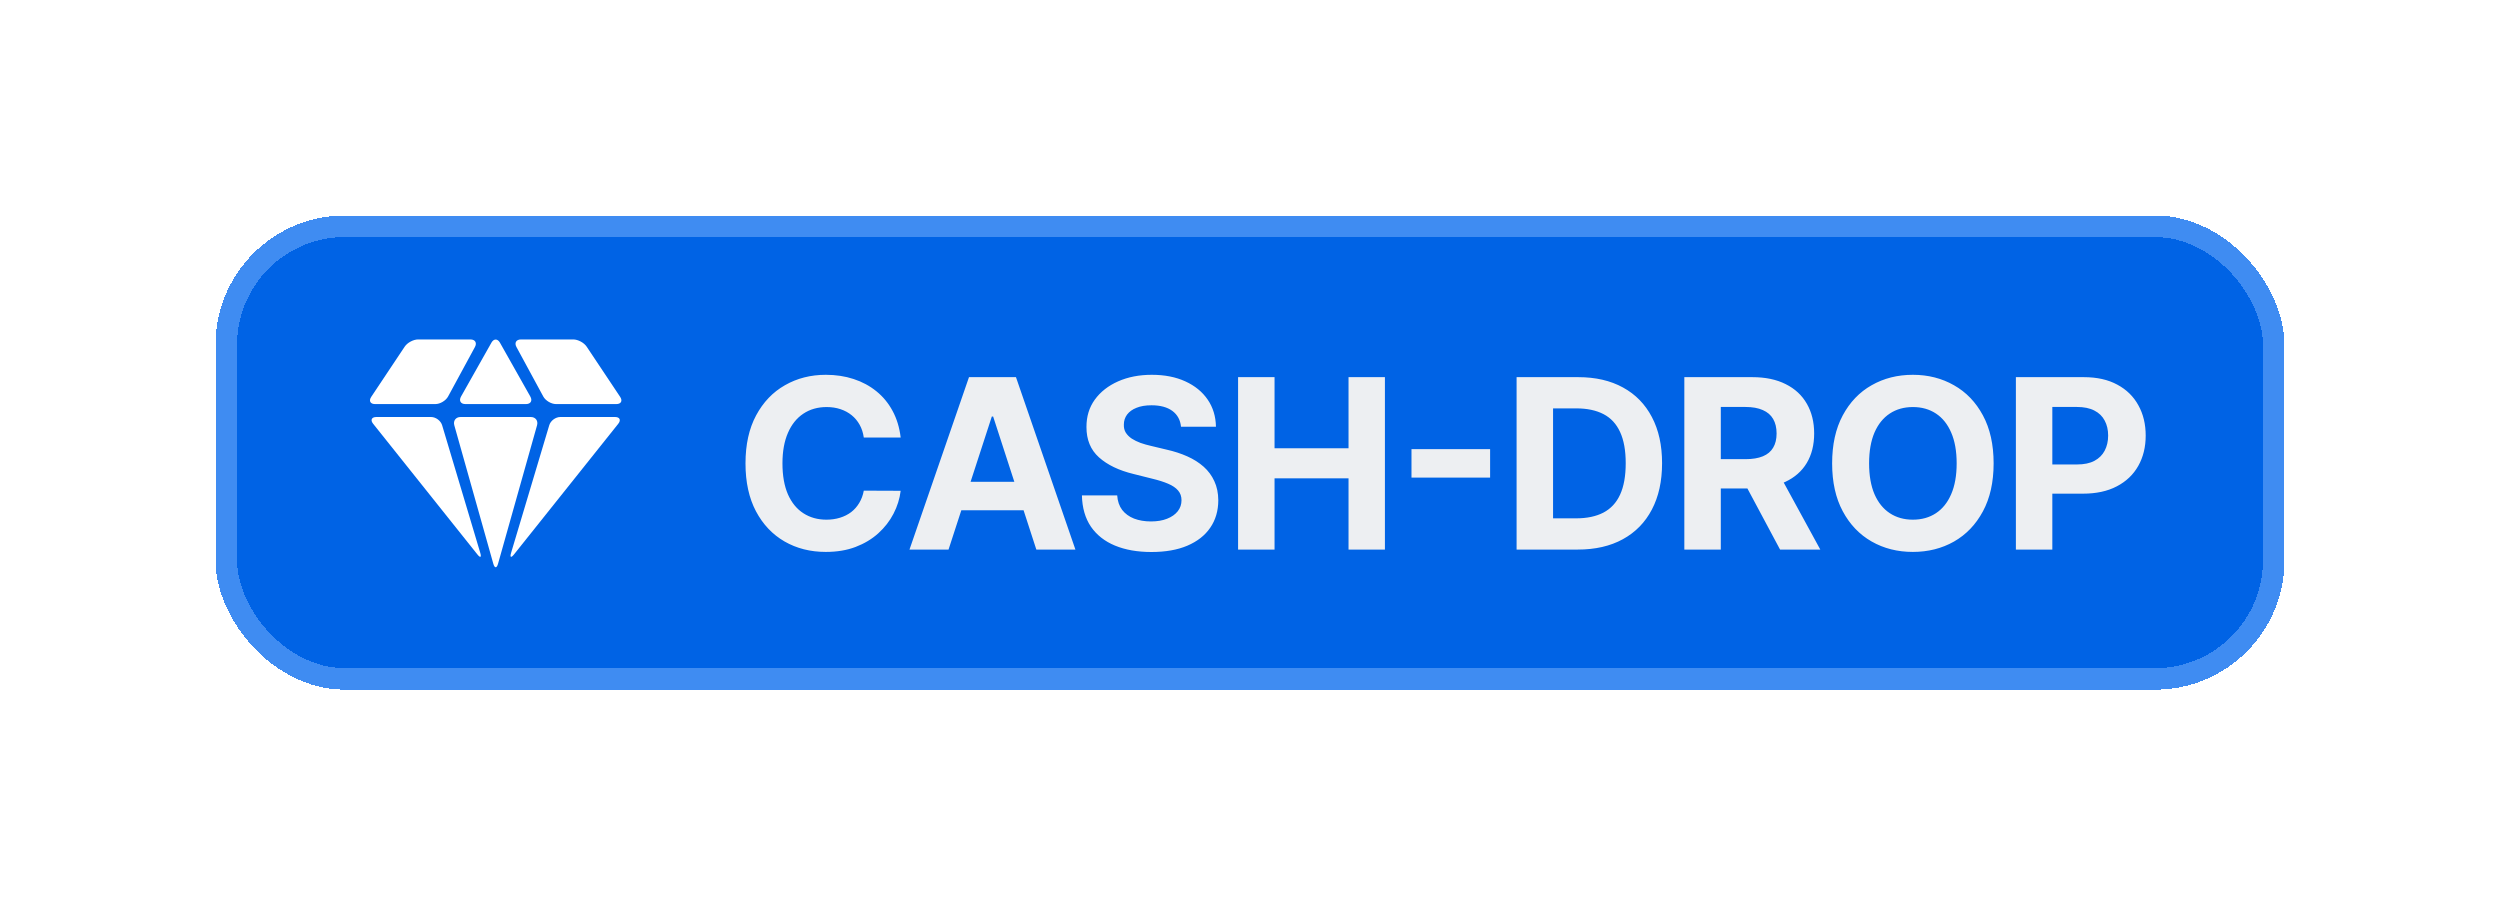 <svg width="116" height="42" viewBox="0 0 116 42" fill="none" xmlns="http://www.w3.org/2000/svg">
<g filter="url(#filter0_d_164_5634)">
<rect x="10" y="6" width="96" height="22" rx="6" fill="#0063E5" shape-rendering="crispEdges"/>
<rect x="10.5" y="6.5" width="95" height="21" rx="5.5" stroke="#3F8CF2" shape-rendering="crispEdges"/>
<path d="M20.515 15.732C20.452 15.521 20.221 15.349 20.001 15.349H17.463C17.243 15.349 17.175 15.489 17.312 15.661L22.151 21.726C22.288 21.898 22.348 21.866 22.285 21.655L20.515 15.732Z" fill="white"/>
<path d="M20.201 14.749C20.421 14.749 20.686 14.591 20.791 14.398L22.037 12.101C22.142 11.908 22.048 11.75 21.828 11.75H19.401C19.181 11.75 18.901 11.9 18.779 12.083L17.224 14.416C17.102 14.599 17.182 14.749 17.402 14.749H20.201Z" fill="white"/>
<path d="M21.595 14.749H24.405C24.625 14.749 24.716 14.592 24.608 14.401L23.196 11.898C23.088 11.707 22.911 11.707 22.803 11.898L21.391 14.401C21.283 14.592 21.375 14.749 21.595 14.749Z" fill="white"/>
<path d="M28.776 14.416L27.22 12.083C27.098 11.9 26.819 11.75 26.599 11.75H24.172C23.952 11.75 23.858 11.908 23.963 12.101L25.208 14.398C25.313 14.591 25.579 14.749 25.799 14.749H28.598C28.818 14.749 28.898 14.599 28.776 14.416Z" fill="white"/>
<path d="M24.628 15.349H21.371C21.151 15.349 21.02 15.522 21.08 15.734L22.891 22.162C22.951 22.373 23.049 22.373 23.108 22.162L24.919 15.734C24.979 15.522 24.848 15.349 24.628 15.349Z" fill="white"/>
<path d="M28.537 15.349H25.999C25.779 15.349 25.547 15.521 25.485 15.732L23.714 21.655C23.651 21.866 23.712 21.898 23.849 21.726L28.688 15.662C28.825 15.489 28.757 15.349 28.537 15.349Z" fill="white"/>
<path d="M41.791 16.301H40.08C40.048 16.079 39.985 15.883 39.888 15.711C39.792 15.537 39.668 15.388 39.517 15.266C39.366 15.143 39.192 15.05 38.994 14.984C38.798 14.919 38.586 14.887 38.357 14.887C37.943 14.887 37.582 14.99 37.275 15.195C36.968 15.398 36.729 15.695 36.56 16.086C36.391 16.474 36.306 16.945 36.306 17.5C36.306 18.07 36.391 18.549 36.56 18.938C36.732 19.326 36.972 19.619 37.279 19.816C37.586 20.014 37.942 20.113 38.345 20.113C38.572 20.113 38.782 20.083 38.974 20.023C39.17 19.963 39.343 19.876 39.494 19.762C39.645 19.645 39.77 19.503 39.869 19.336C39.97 19.169 40.041 18.979 40.08 18.766L41.791 18.773C41.746 19.141 41.636 19.495 41.459 19.836C41.284 20.174 41.048 20.478 40.752 20.746C40.457 21.012 40.106 21.223 39.697 21.379C39.291 21.533 38.831 21.609 38.318 21.609C37.604 21.609 36.966 21.448 36.404 21.125C35.844 20.802 35.401 20.335 35.076 19.723C34.753 19.111 34.591 18.37 34.591 17.5C34.591 16.628 34.755 15.885 35.084 15.273C35.412 14.662 35.857 14.195 36.42 13.875C36.982 13.552 37.615 13.391 38.318 13.391C38.782 13.391 39.211 13.456 39.607 13.586C40.005 13.716 40.358 13.906 40.666 14.156C40.973 14.404 41.223 14.707 41.416 15.066C41.611 15.426 41.736 15.837 41.791 16.301ZM44.012 21.5H42.2L44.961 13.5H47.141L49.899 21.5H48.086L46.082 15.328H46.02L44.012 21.5ZM43.899 18.355H48.18V19.676H43.899V18.355ZM54.799 15.801C54.768 15.486 54.633 15.241 54.397 15.066C54.16 14.892 53.838 14.805 53.432 14.805C53.156 14.805 52.923 14.844 52.733 14.922C52.542 14.997 52.397 15.103 52.295 15.238C52.196 15.374 52.147 15.527 52.147 15.699C52.141 15.842 52.171 15.967 52.236 16.074C52.304 16.181 52.397 16.273 52.514 16.352C52.631 16.427 52.766 16.494 52.92 16.551C53.074 16.605 53.238 16.652 53.412 16.691L54.131 16.863C54.48 16.941 54.8 17.046 55.092 17.176C55.383 17.306 55.636 17.466 55.85 17.656C56.063 17.846 56.229 18.07 56.346 18.328C56.466 18.586 56.527 18.881 56.529 19.215C56.527 19.704 56.402 20.129 56.154 20.488C55.91 20.845 55.555 21.122 55.092 21.32C54.631 21.516 54.075 21.613 53.424 21.613C52.778 21.613 52.216 21.514 51.736 21.316C51.26 21.119 50.887 20.826 50.619 20.438C50.354 20.047 50.214 19.564 50.201 18.988H51.838C51.856 19.256 51.933 19.48 52.068 19.66C52.206 19.837 52.39 19.971 52.619 20.062C52.851 20.151 53.113 20.195 53.404 20.195C53.691 20.195 53.94 20.154 54.151 20.07C54.364 19.987 54.529 19.871 54.647 19.723C54.764 19.574 54.822 19.404 54.822 19.211C54.822 19.031 54.769 18.88 54.662 18.758C54.558 18.635 54.404 18.531 54.201 18.445C54.001 18.359 53.755 18.281 53.463 18.211L52.592 17.992C51.917 17.828 51.385 17.572 50.994 17.223C50.604 16.874 50.41 16.404 50.412 15.812C50.41 15.328 50.538 14.905 50.799 14.543C51.062 14.181 51.423 13.898 51.881 13.695C52.339 13.492 52.86 13.391 53.443 13.391C54.037 13.391 54.555 13.492 54.998 13.695C55.443 13.898 55.79 14.181 56.037 14.543C56.285 14.905 56.412 15.324 56.42 15.801H54.799ZM57.447 21.5V13.5H59.139V16.801H62.572V13.5H64.26V21.5H62.572V18.195H59.139V21.5H57.447ZM69.141 16.84V18.16H65.493V16.84H69.141ZM73.206 21.5H70.37V13.5H73.23C74.034 13.5 74.727 13.66 75.308 13.98C75.889 14.298 76.335 14.755 76.648 15.352C76.963 15.948 77.12 16.662 77.12 17.492C77.12 18.326 76.963 19.042 76.648 19.641C76.335 20.24 75.886 20.699 75.3 21.02C74.717 21.34 74.019 21.5 73.206 21.5ZM72.062 20.051H73.136C73.636 20.051 74.056 19.962 74.398 19.785C74.741 19.605 74.999 19.328 75.171 18.953C75.346 18.576 75.433 18.088 75.433 17.492C75.433 16.901 75.346 16.418 75.171 16.043C74.999 15.668 74.743 15.392 74.402 15.215C74.06 15.038 73.64 14.949 73.14 14.949H72.062V20.051ZM78.153 21.5V13.5H81.309C81.914 13.5 82.429 13.608 82.856 13.824C83.286 14.038 83.613 14.341 83.837 14.734C84.063 15.125 84.177 15.585 84.177 16.113C84.177 16.645 84.062 17.102 83.833 17.484C83.604 17.865 83.272 18.156 82.837 18.359C82.405 18.562 81.881 18.664 81.266 18.664H79.153V17.305H80.993C81.316 17.305 81.584 17.26 81.798 17.172C82.011 17.083 82.17 16.951 82.274 16.773C82.381 16.596 82.434 16.376 82.434 16.113C82.434 15.848 82.381 15.624 82.274 15.441C82.17 15.259 82.01 15.121 81.794 15.027C81.58 14.931 81.311 14.883 80.985 14.883H79.845V21.5H78.153ZM82.474 17.859L84.462 21.5H82.595L80.649 17.859H82.474ZM92.504 17.5C92.504 18.372 92.338 19.115 92.007 19.727C91.679 20.338 91.231 20.806 90.664 21.129C90.099 21.449 89.463 21.609 88.757 21.609C88.046 21.609 87.409 21.448 86.843 21.125C86.278 20.802 85.832 20.335 85.504 19.723C85.175 19.111 85.011 18.37 85.011 17.5C85.011 16.628 85.175 15.885 85.504 15.273C85.832 14.662 86.278 14.195 86.843 13.875C87.409 13.552 88.046 13.391 88.757 13.391C89.463 13.391 90.099 13.552 90.664 13.875C91.231 14.195 91.679 14.662 92.007 15.273C92.338 15.885 92.504 16.628 92.504 17.5ZM90.789 17.5C90.789 16.935 90.704 16.458 90.535 16.07C90.368 15.682 90.132 15.388 89.828 15.188C89.523 14.987 89.166 14.887 88.757 14.887C88.349 14.887 87.992 14.987 87.687 15.188C87.382 15.388 87.145 15.682 86.976 16.07C86.81 16.458 86.726 16.935 86.726 17.5C86.726 18.065 86.81 18.542 86.976 18.93C87.145 19.318 87.382 19.612 87.687 19.812C87.992 20.013 88.349 20.113 88.757 20.113C89.166 20.113 89.523 20.013 89.828 19.812C90.132 19.612 90.368 19.318 90.535 18.93C90.704 18.542 90.789 18.065 90.789 17.5ZM93.537 21.5V13.5H96.693C97.299 13.5 97.817 13.616 98.243 13.848C98.671 14.077 98.996 14.396 99.22 14.805C99.447 15.211 99.56 15.68 99.56 16.211C99.56 16.742 99.445 17.211 99.216 17.617C98.987 18.023 98.655 18.34 98.22 18.566C97.788 18.793 97.264 18.906 96.65 18.906H94.638V17.551H96.376C96.702 17.551 96.97 17.495 97.181 17.383C97.395 17.268 97.553 17.111 97.658 16.91C97.764 16.707 97.818 16.474 97.818 16.211C97.818 15.945 97.764 15.713 97.658 15.516C97.553 15.315 97.395 15.16 97.181 15.051C96.968 14.939 96.697 14.883 96.368 14.883H95.228V21.5H93.537Z" fill="#EDEFF2"/>
</g>
<defs>
<filter id="filter0_d_164_5634" x="0" y="0" width="116" height="42" filterUnits="userSpaceOnUse" color-interpolation-filters="sRGB">
<feFlood flood-opacity="0" result="BackgroundImageFix"/>
<feColorMatrix in="SourceAlpha" type="matrix" values="0 0 0 0 0 0 0 0 0 0 0 0 0 0 0 0 0 0 127 0" result="hardAlpha"/>
<feOffset dy="4"/>
<feGaussianBlur stdDeviation="5"/>
<feComposite in2="hardAlpha" operator="out"/>
<feColorMatrix type="matrix" values="0 0 0 0 0 0 0 0 0 0.388 0 0 0 0 0.898 0 0 0 0.3 0"/>
<feBlend mode="normal" in2="BackgroundImageFix" result="effect1_dropShadow_164_5634"/>
<feBlend mode="normal" in="SourceGraphic" in2="effect1_dropShadow_164_5634" result="shape"/>
</filter>
</defs>
</svg>
